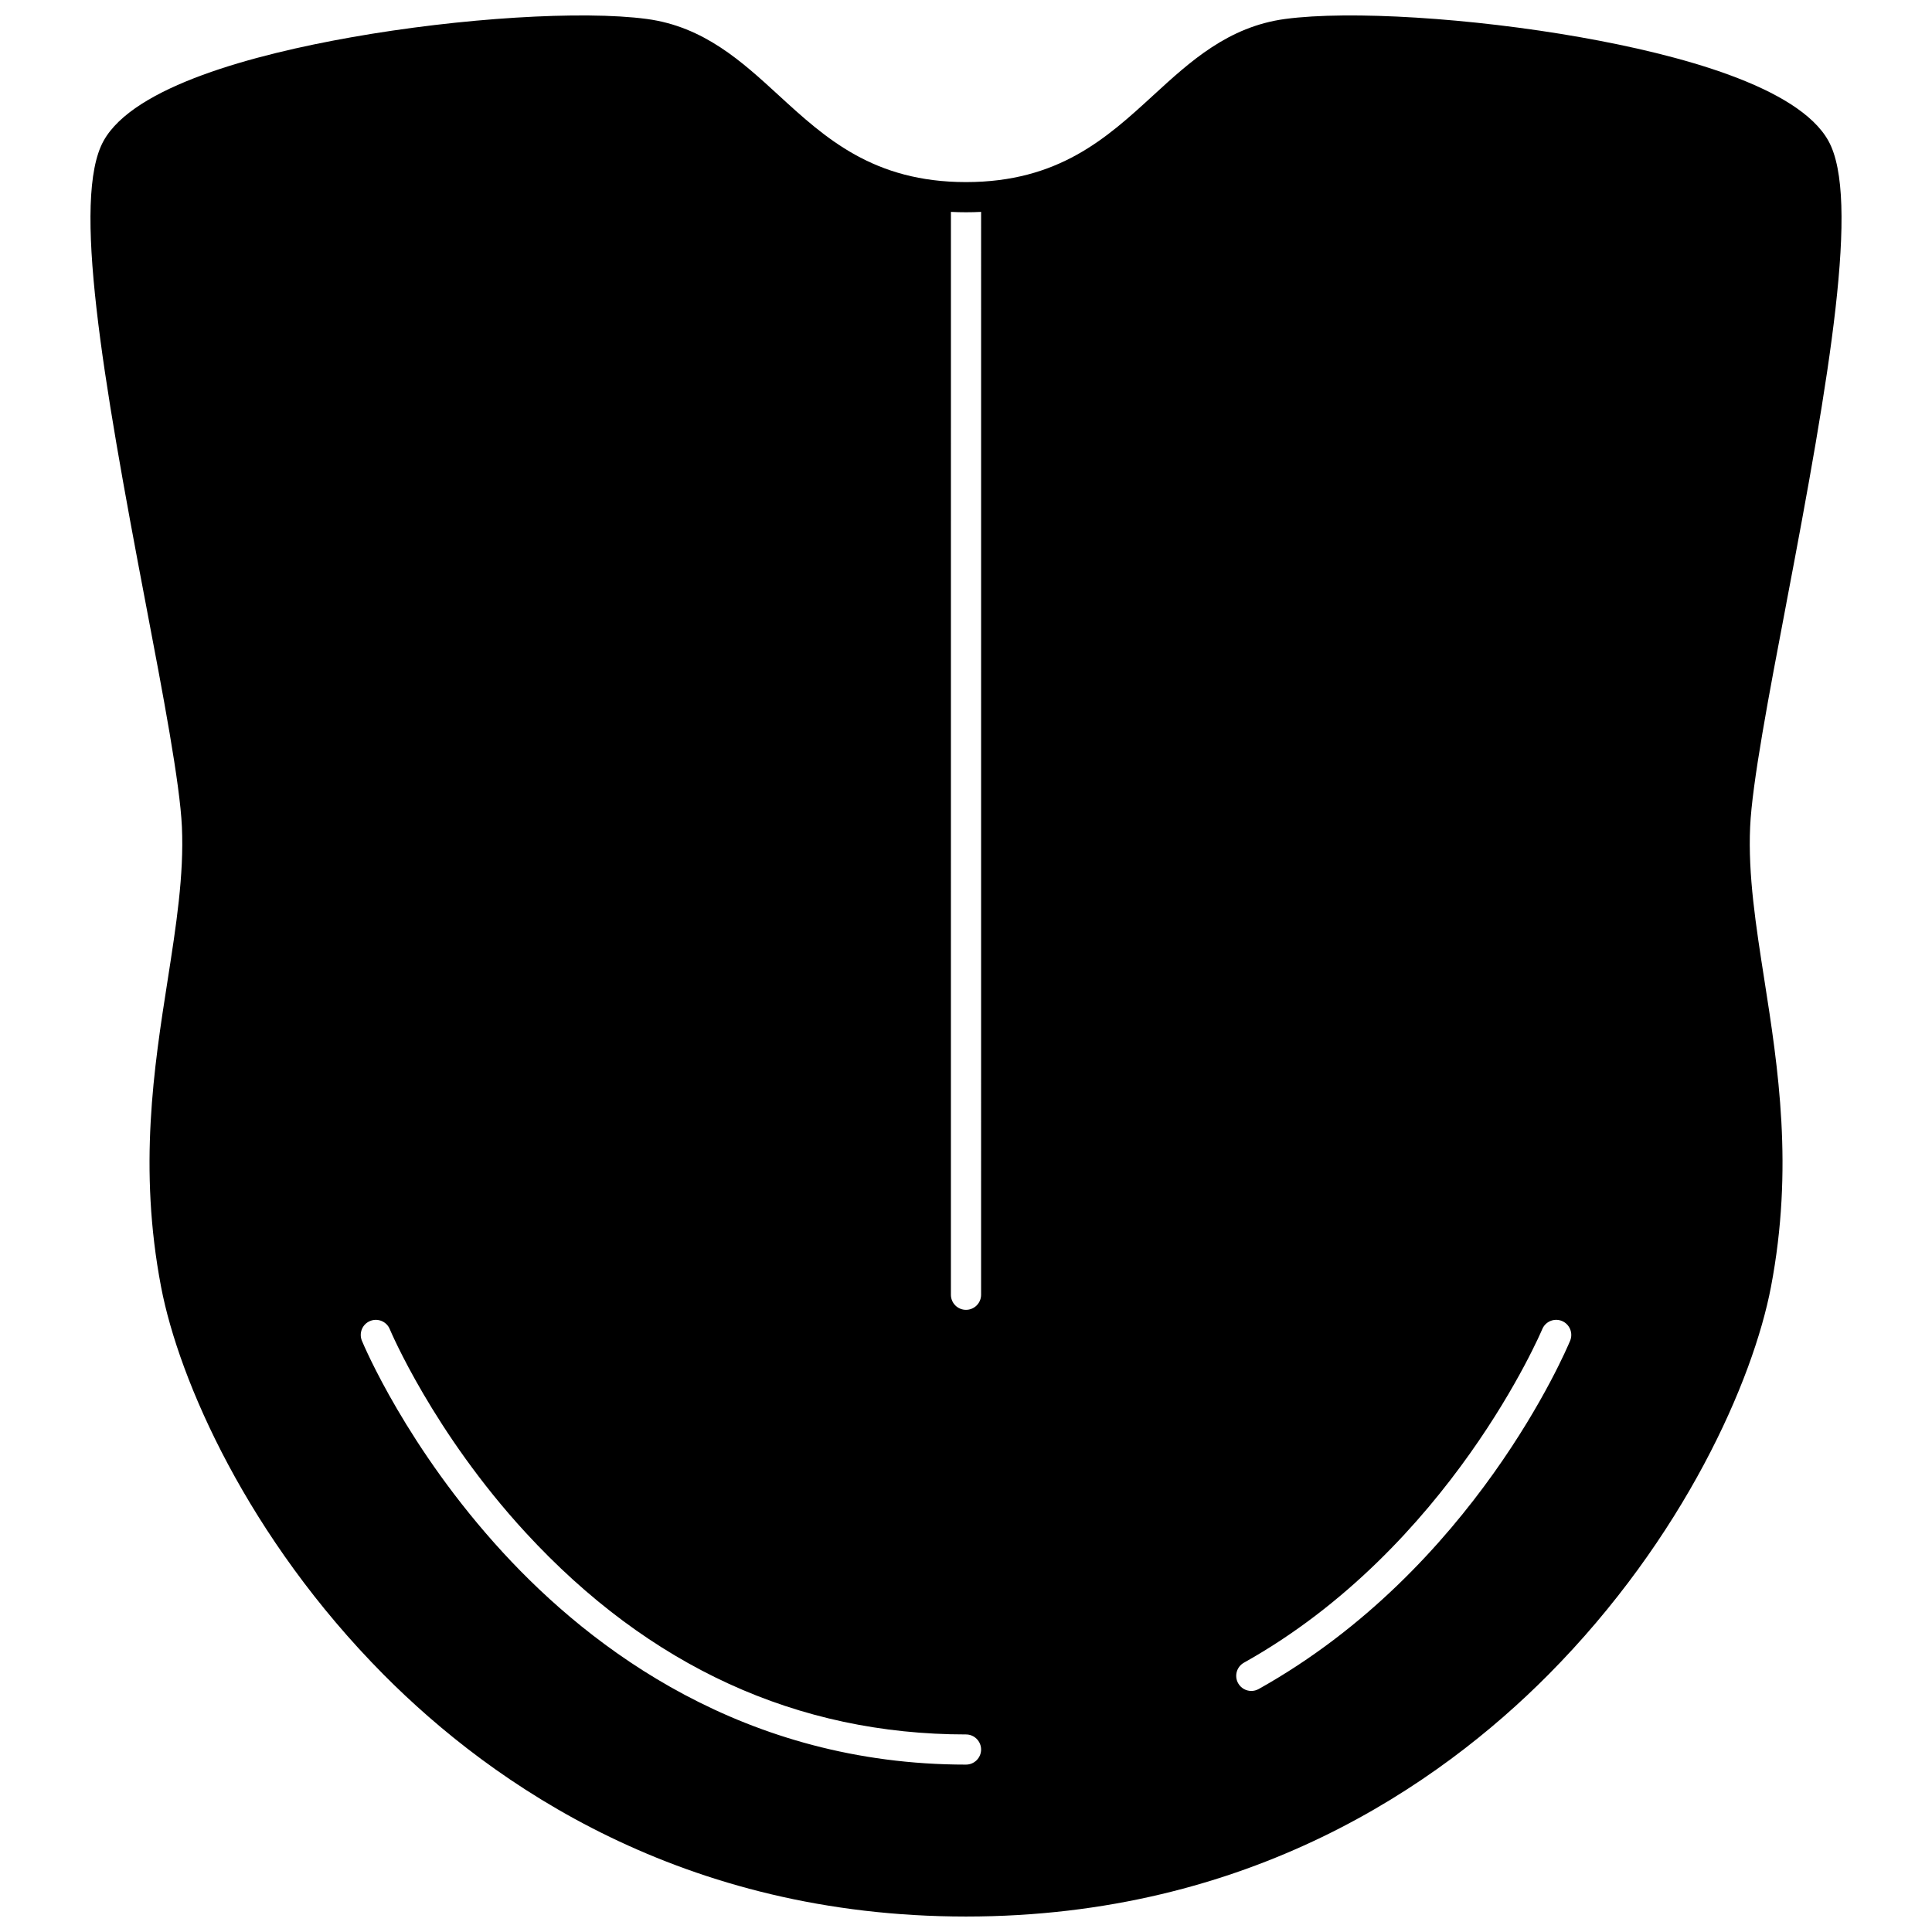 <?xml version="1.0" encoding="UTF-8"?>
<!-- Uploaded to: SVG Find, www.svgrepo.com, Generator: SVG Find Mixer Tools -->
<svg width="800px" height="800px" version="1.1" viewBox="144 144 512 512" xmlns="http://www.w3.org/2000/svg">
 <defs>
  <clipPath id="a">
   <path d="m167 148.09h466v503.81h-466z"/>
  </clipPath>
 </defs>
 <g clip-path="url(#a)">
  <path d="m617.41 303.82c11.457-60.098 19.543-107.28 11.156-122.46-8.016-14.523-40.094-22.949-65.594-27.469-29.059-5.148-61.285-7.148-78.367-4.867-15.133 2.027-25.199 11.277-34.945 20.211-12.336 11.316-25.09 23.02-49.66 23.02s-37.324-11.707-49.66-23.02c-9.746-8.938-19.812-18.184-34.945-20.211-17.082-2.277-49.309-0.281-78.367 4.867-25.5 4.519-57.578 12.945-65.594 27.469-8.387 15.184-0.301 62.363 11.156 122.46 4.68 24.539 9.086 47.723 9.617 59.305 0.578 12.734-1.531 26.219-3.758 40.484-3.66 23.352-7.797 49.82-1.758 81.445 4.719 24.738 23 66.492 58.996 102.76 29.027 29.227 79.359 64.086 154.32 64.086 74.961 0 125.29-34.855 154.32-64.086 35.996-36.266 54.277-78.02 58.996-102.76 6.039-31.629 1.898-58.098-1.758-81.445-2.231-14.266-4.34-27.75-3.758-40.484 0.523-11.582 4.93-34.766 9.609-59.305zm-217.41 307.82c-58.734 0-99.16-30.578-122.73-56.227-25.43-27.668-36.887-54.969-37.363-56.105-0.84-2.051 0.121-4.387 2.168-5.227 2.027-0.852 4.379 0.121 5.219 2.16 0.109 0.27 11.504 27.32 36.047 53.957 32.668 35.465 71.922 53.449 116.66 53.449 2.211 0 4 1.801 4 4-0.004 2.203-1.793 3.992-4.004 3.992zm4-124.52c0 2.211-1.789 4-4 4-2.211 0-4-1.789-4-4l0.004-286.97c1.301 0.07 2.641 0.102 4 0.102s2.699-0.031 4-0.102zm156.1 12.188c-1.02 2.449-25.52 60.414-82.535 92.301-0.621 0.34-1.289 0.512-1.949 0.512-1.398 0-2.758-0.738-3.5-2.051-1.07-1.93-0.391-4.359 1.539-5.438 54.527-30.496 78.816-87.816 79.059-88.395 0.852-2.039 3.188-3.008 5.227-2.16 2.039 0.852 3 3.191 2.16 5.231z"/>
 </g>
</svg>